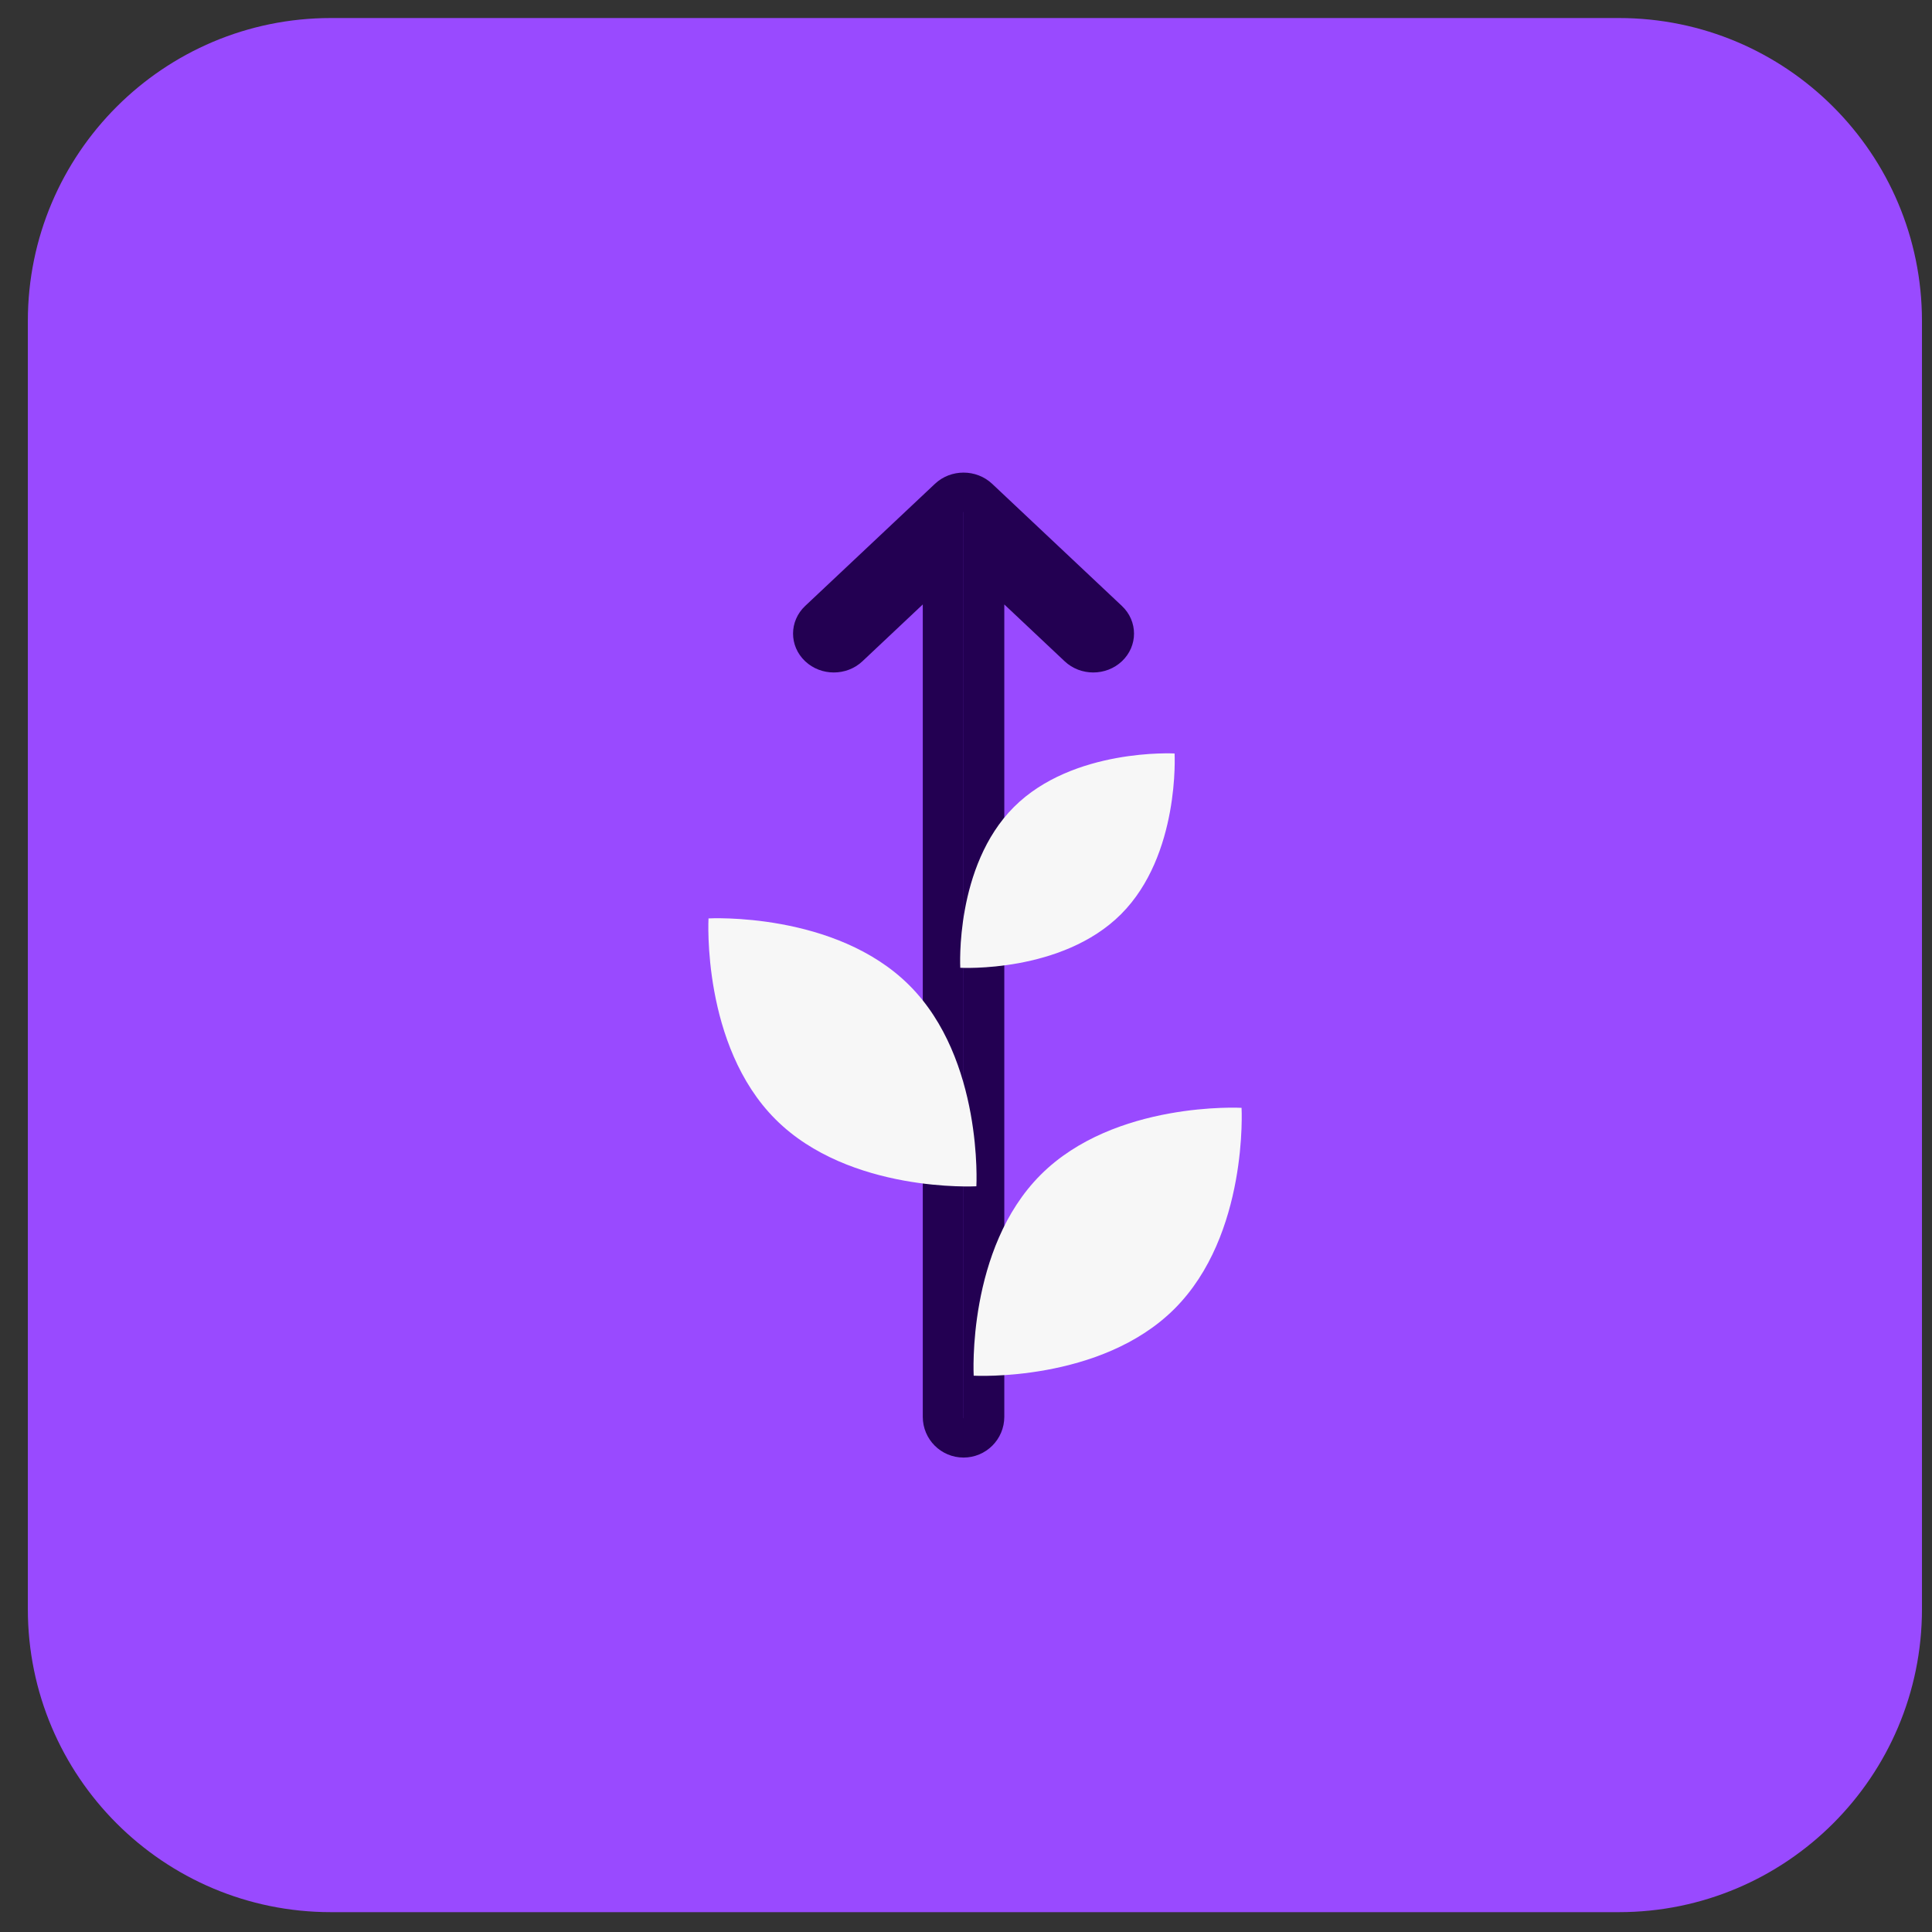 <?xml version="1.0" encoding="UTF-8"?> <svg xmlns="http://www.w3.org/2000/svg" width="51" height="51" viewBox="0 0 51 51" fill="none"><rect x="0" y="0" width="51" height="51" fill="#333333" stroke="none"/><g clip-path="url(#clip0_883_149299)"><path d="M0.735 8.476C0.735 4.058 4.317 0.476 8.735 0.476H42.735C47.153 0.476 50.735 4.058 50.735 8.476V42.476C50.735 46.894 47.153 50.476 42.735 50.476H8.735C4.317 50.476 0.735 46.894 0.735 42.476V8.476Z" fill="#994AFF"></path><path fill-rule="evenodd" clip-rule="evenodd" d="M21.255 17.456C20.828 17.054 20.828 16.397 21.255 15.995L24.68 12.772C25.098 12.377 25.772 12.377 26.191 12.772L29.615 15.995C30.042 16.397 30.042 17.054 29.615 17.456C29.196 17.85 28.523 17.85 28.104 17.456L26.511 15.956L26.511 37.4C26.511 37.995 26.029 38.476 25.435 38.476C24.841 38.476 24.359 37.995 24.359 37.4L24.359 15.956L22.766 17.456C22.347 17.85 21.674 17.85 21.255 17.456ZM25.434 13.515L25.434 37.437L25.436 37.437L25.436 13.515L25.434 13.515Z" fill="#230052"></path><path d="M24.006 26.012C25.959 27.964 25.774 31.315 25.774 31.315C25.774 31.315 22.423 31.5 20.471 29.547C18.518 27.595 18.703 24.244 18.703 24.244C18.703 24.244 22.053 24.059 24.006 26.012Z" fill="#F7F7F7"></path><path d="M27.471 31.012C25.518 32.964 25.703 36.315 25.703 36.315C25.703 36.315 29.054 36.5 31.006 34.547C32.959 32.595 32.774 29.244 32.774 29.244C32.774 29.244 29.423 29.059 27.471 31.012Z" fill="#F7F7F7"></path><path d="M26.764 21.304C25.201 22.866 25.349 25.547 25.349 25.547C25.349 25.547 28.03 25.695 29.592 24.133C31.154 22.571 31.006 19.89 31.006 19.89C31.006 19.89 28.326 19.742 26.764 21.304Z" fill="#F7F7F7"></path></g><defs><clipPath id="clip0_883_149299"><rect width="50" height="50" fill="white" transform="translate(0.735 0.476)"></rect></clipPath></defs></svg> 